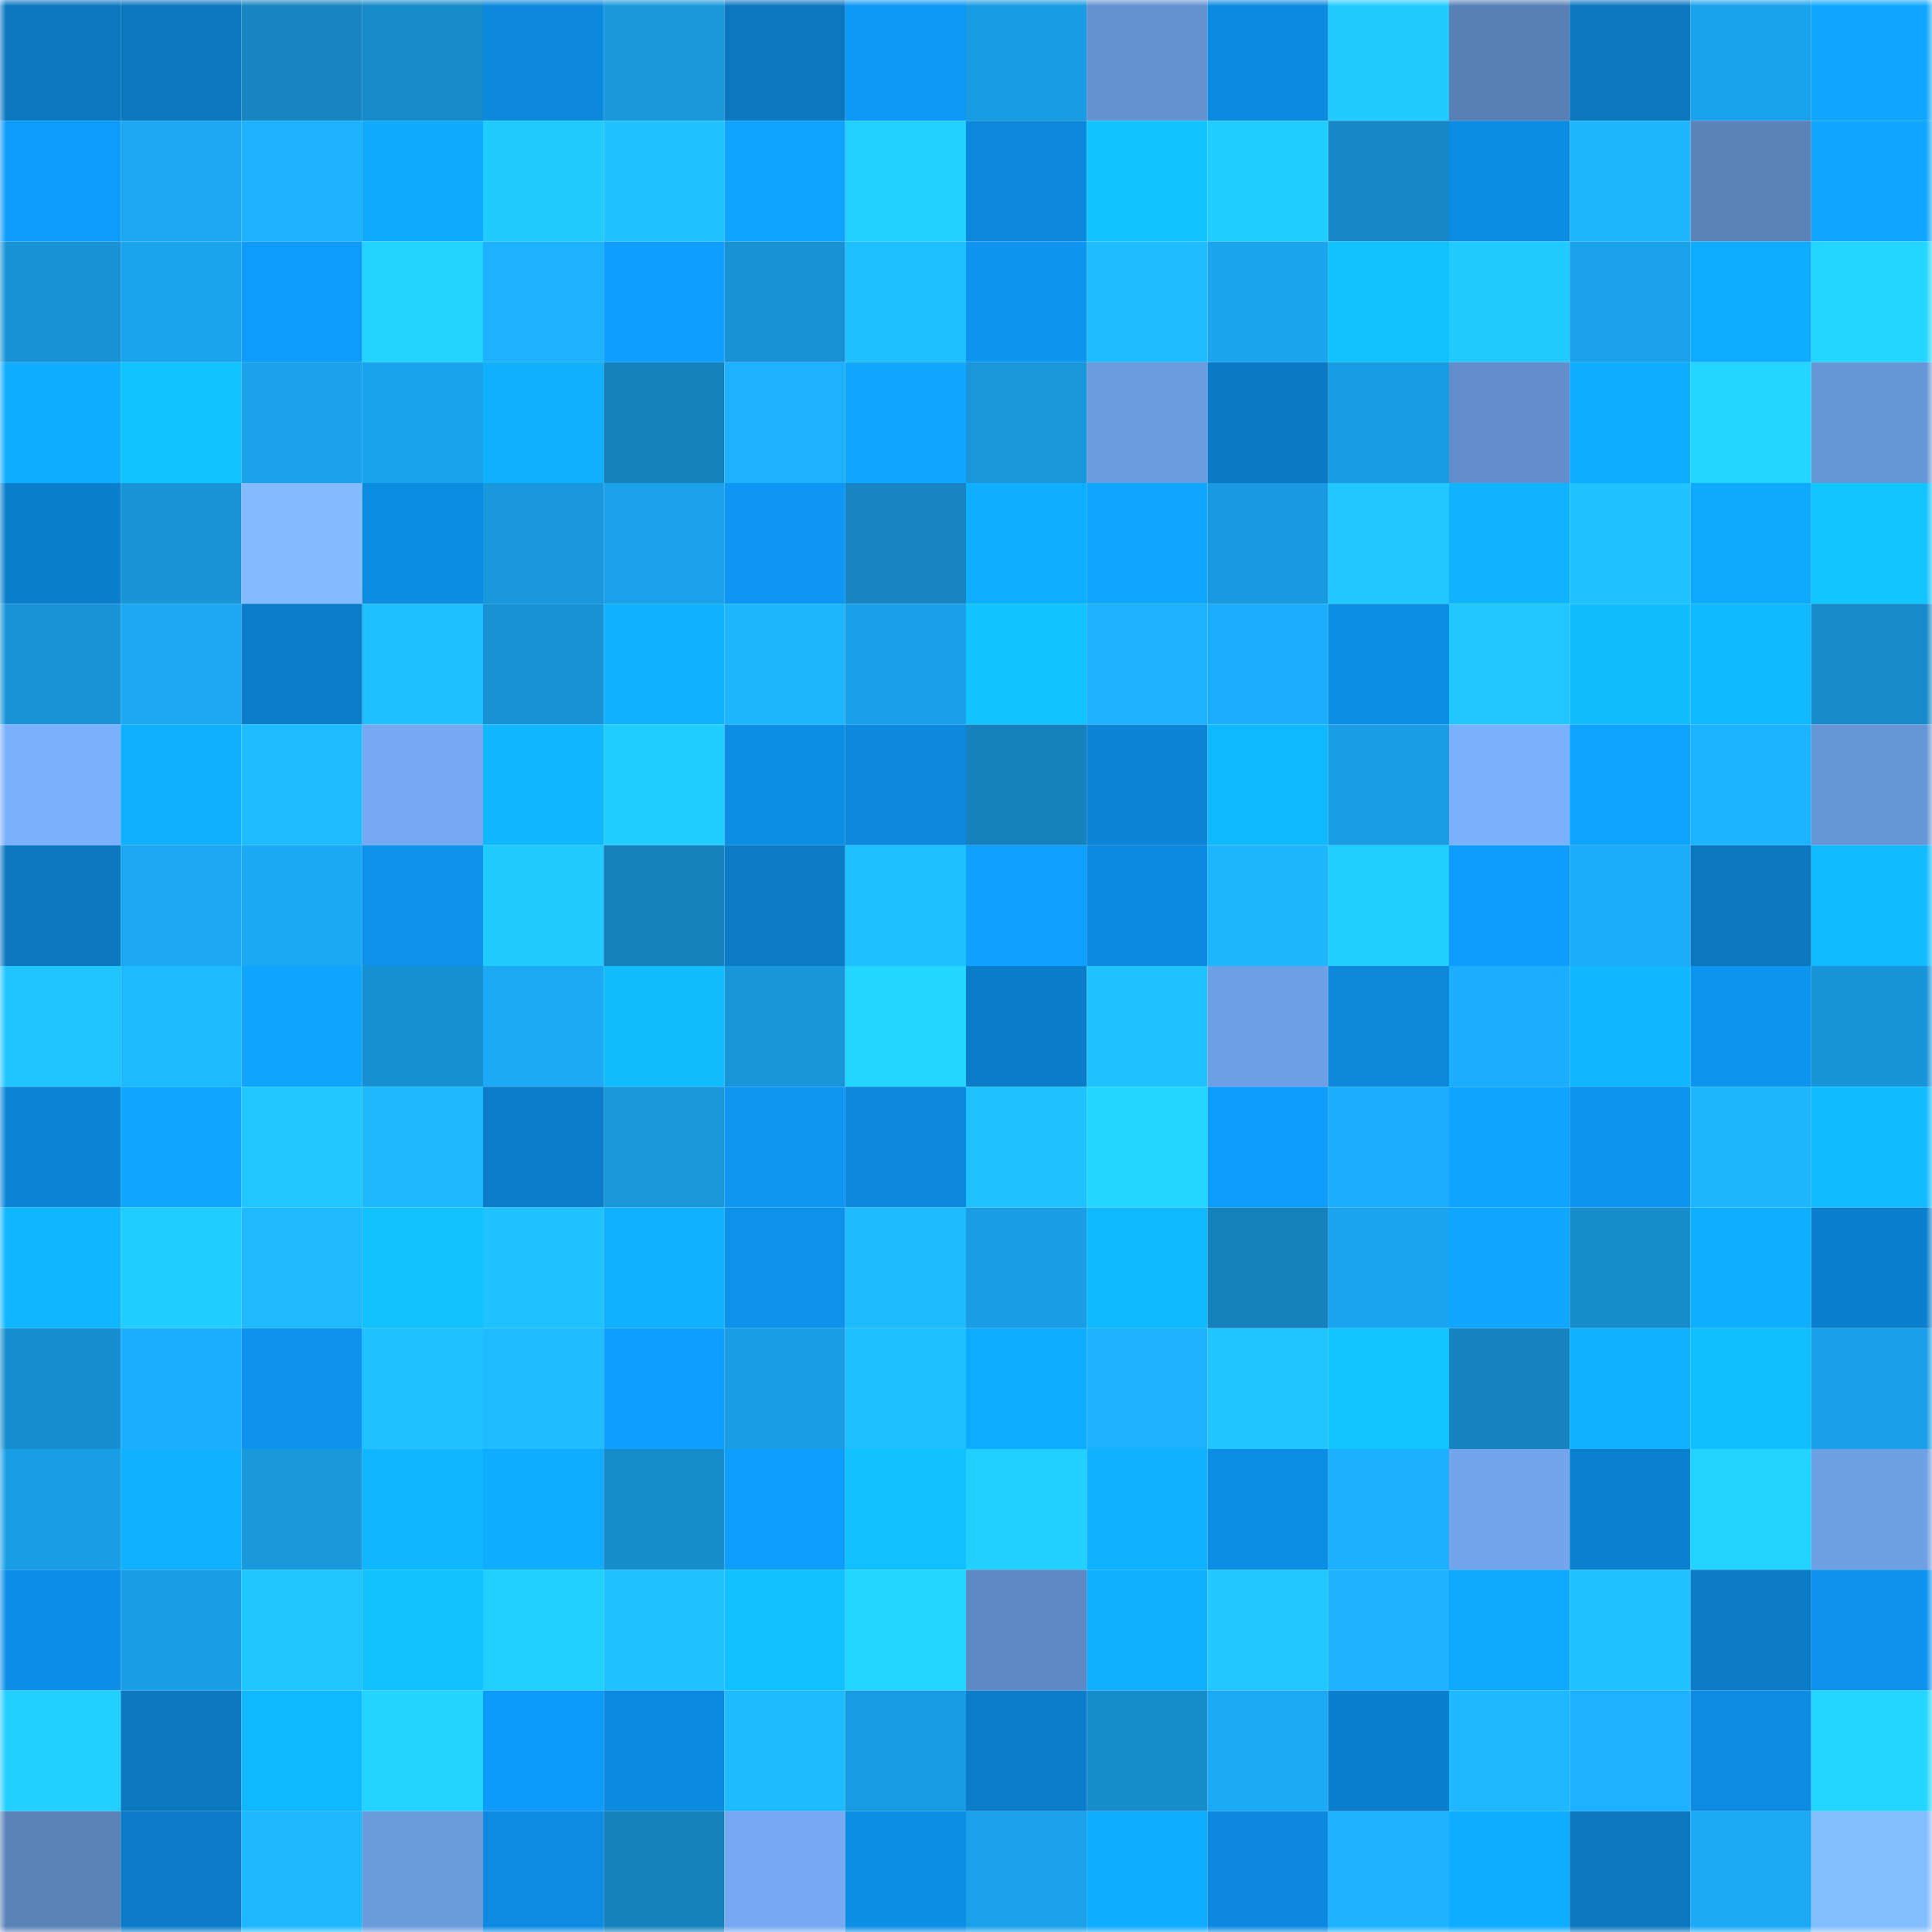 <svg viewBox="0 0 160 160" fill="none" role="img" xmlns="http://www.w3.org/2000/svg" width="240" height="240" name="ens%2Cmigrarhthm.eth"><mask id="428147734" mask-type="alpha" maskUnits="userSpaceOnUse" x="0" y="0" width="160" height="160"><rect width="160" height="160" fill="#FFFFFF"></rect></mask><g mask="url(#428147734)"><rect x="0" y="0" width="10" height="10" fill="#0b77bf"></rect><rect x="10" y="0" width="10" height="10" fill="#0b77bf"></rect><rect x="20" y="0" width="10" height="10" fill="#1685c2"></rect><rect x="30" y="0" width="10" height="10" fill="#178ac9"></rect><rect x="40" y="0" width="10" height="10" fill="#0c89dd"></rect><rect x="50" y="0" width="10" height="10" fill="#1997db"></rect><rect x="60" y="0" width="10" height="10" fill="#0b77bf"></rect><rect x="70" y="0" width="10" height="10" fill="#0d98f5"></rect><rect x="80" y="0" width="10" height="10" fill="#199be1"></rect><rect x="90" y="0" width="10" height="10" fill="#6592d1"></rect><rect x="100" y="0" width="10" height="10" fill="#0c8adf"></rect><rect x="110" y="0" width="10" height="10" fill="#21cbff"></rect><rect x="120" y="0" width="10" height="10" fill="#5880b7"></rect><rect x="130" y="0" width="10" height="10" fill="#0b77bf"></rect><rect x="140" y="0" width="10" height="10" fill="#1aa3ed"></rect><rect x="150" y="0" width="10" height="10" fill="#0fa7ff"></rect><rect x="0" y="10" width="10" height="10" fill="#0e9cfc"></rect><rect x="10" y="10" width="10" height="10" fill="#1ba7f2"></rect><rect x="20" y="10" width="10" height="10" fill="#1db2ff"></rect><rect x="30" y="10" width="10" height="10" fill="#0fa9ff"></rect><rect x="40" y="10" width="10" height="10" fill="#21caff"></rect><rect x="50" y="10" width="10" height="10" fill="#20c2ff"></rect><rect x="60" y="10" width="10" height="10" fill="#0fa4ff"></rect><rect x="70" y="10" width="10" height="10" fill="#22d1ff"></rect><rect x="80" y="10" width="10" height="10" fill="#0c89dd"></rect><rect x="90" y="10" width="10" height="10" fill="#11c3ff"></rect><rect x="100" y="10" width="10" height="10" fill="#21cdff"></rect><rect x="110" y="10" width="10" height="10" fill="#1688c5"></rect><rect x="120" y="10" width="10" height="10" fill="#0c8ce1"></rect><rect x="130" y="10" width="10" height="10" fill="#1eb7ff"></rect><rect x="140" y="10" width="10" height="10" fill="#5a83ba"></rect><rect x="150" y="10" width="10" height="10" fill="#0fa7ff"></rect><rect x="0" y="20" width="10" height="10" fill="#1892d5"></rect><rect x="10" y="20" width="10" height="10" fill="#1ba4ee"></rect><rect x="20" y="20" width="10" height="10" fill="#0e9bfa"></rect><rect x="30" y="20" width="10" height="10" fill="#22d3ff"></rect><rect x="40" y="20" width="10" height="10" fill="#1db2ff"></rect><rect x="50" y="20" width="10" height="10" fill="#0e9eff"></rect><rect x="60" y="20" width="10" height="10" fill="#1892d4"></rect><rect x="70" y="20" width="10" height="10" fill="#1fc0ff"></rect><rect x="80" y="20" width="10" height="10" fill="#0d95f0"></rect><rect x="90" y="20" width="10" height="10" fill="#1fbcff"></rect><rect x="100" y="20" width="10" height="10" fill="#1ba5ef"></rect><rect x="110" y="20" width="10" height="10" fill="#11c2ff"></rect><rect x="120" y="20" width="10" height="10" fill="#21cbff"></rect><rect x="130" y="20" width="10" height="10" fill="#1aa1eb"></rect><rect x="140" y="20" width="10" height="10" fill="#0facff"></rect><rect x="150" y="20" width="10" height="10" fill="#23d6ff"></rect><rect x="0" y="30" width="10" height="10" fill="#0facff"></rect><rect x="10" y="30" width="10" height="10" fill="#11c3ff"></rect><rect x="20" y="30" width="10" height="10" fill="#1aa2ec"></rect><rect x="30" y="30" width="10" height="10" fill="#1aa3ed"></rect><rect x="40" y="30" width="10" height="10" fill="#10b0ff"></rect><rect x="50" y="30" width="10" height="10" fill="#1581bc"></rect><rect x="60" y="30" width="10" height="10" fill="#1db1ff"></rect><rect x="70" y="30" width="10" height="10" fill="#0fa7ff"></rect><rect x="80" y="30" width="10" height="10" fill="#1997db"></rect><rect x="90" y="30" width="10" height="10" fill="#6c9cdf"></rect><rect x="100" y="30" width="10" height="10" fill="#0b7ac5"></rect><rect x="110" y="30" width="10" height="10" fill="#199be1"></rect><rect x="120" y="30" width="10" height="10" fill="#628fcc"></rect><rect x="130" y="30" width="10" height="10" fill="#0fadff"></rect><rect x="140" y="30" width="10" height="10" fill="#23d5ff"></rect><rect x="150" y="30" width="10" height="10" fill="#6796d6"></rect><rect x="0" y="40" width="10" height="10" fill="#0b7fcc"></rect><rect x="10" y="40" width="10" height="10" fill="#1894d7"></rect><rect x="20" y="40" width="10" height="10" fill="#82bcff"></rect><rect x="30" y="40" width="10" height="10" fill="#0c8ce1"></rect><rect x="40" y="40" width="10" height="10" fill="#1998dd"></rect><rect x="50" y="40" width="10" height="10" fill="#1aa1eb"></rect><rect x="60" y="40" width="10" height="10" fill="#0d96f3"></rect><rect x="70" y="40" width="10" height="10" fill="#1685c1"></rect><rect x="80" y="40" width="10" height="10" fill="#0faeff"></rect><rect x="90" y="40" width="10" height="10" fill="#0fa6ff"></rect><rect x="100" y="40" width="10" height="10" fill="#199ae0"></rect><rect x="110" y="40" width="10" height="10" fill="#21c8ff"></rect><rect x="120" y="40" width="10" height="10" fill="#10b3ff"></rect><rect x="130" y="40" width="10" height="10" fill="#20c2ff"></rect><rect x="140" y="40" width="10" height="10" fill="#0faaff"></rect><rect x="150" y="40" width="10" height="10" fill="#11c5ff"></rect><rect x="0" y="50" width="10" height="10" fill="#1894d7"></rect><rect x="10" y="50" width="10" height="10" fill="#1ba7f2"></rect><rect x="20" y="50" width="10" height="10" fill="#0b7dc9"></rect><rect x="30" y="50" width="10" height="10" fill="#1fbeff"></rect><rect x="40" y="50" width="10" height="10" fill="#1892d4"></rect><rect x="50" y="50" width="10" height="10" fill="#10b2ff"></rect><rect x="60" y="50" width="10" height="10" fill="#1eb6ff"></rect><rect x="70" y="50" width="10" height="10" fill="#1aa0e9"></rect><rect x="80" y="50" width="10" height="10" fill="#11c4ff"></rect><rect x="90" y="50" width="10" height="10" fill="#1db2ff"></rect><rect x="100" y="50" width="10" height="10" fill="#1caefd"></rect><rect x="110" y="50" width="10" height="10" fill="#0d8ee5"></rect><rect x="120" y="50" width="10" height="10" fill="#20c7ff"></rect><rect x="130" y="50" width="10" height="10" fill="#11bcff"></rect><rect x="140" y="50" width="10" height="10" fill="#10b9ff"></rect><rect x="150" y="50" width="10" height="10" fill="#178ac9"></rect><rect x="0" y="60" width="10" height="10" fill="#7ab0fc"></rect><rect x="10" y="60" width="10" height="10" fill="#10b0ff"></rect><rect x="20" y="60" width="10" height="10" fill="#1fbdff"></rect><rect x="30" y="60" width="10" height="10" fill="#75aaf3"></rect><rect x="40" y="60" width="10" height="10" fill="#10b7ff"></rect><rect x="50" y="60" width="10" height="10" fill="#21cdff"></rect><rect x="60" y="60" width="10" height="10" fill="#0d8ee5"></rect><rect x="70" y="60" width="10" height="10" fill="#0c89dd"></rect><rect x="80" y="60" width="10" height="10" fill="#1582bd"></rect><rect x="90" y="60" width="10" height="10" fill="#0c85d7"></rect><rect x="100" y="60" width="10" height="10" fill="#10b8ff"></rect><rect x="110" y="60" width="10" height="10" fill="#1a9de5"></rect><rect x="120" y="60" width="10" height="10" fill="#7ab1fd"></rect><rect x="130" y="60" width="10" height="10" fill="#0ea3ff"></rect><rect x="140" y="60" width="10" height="10" fill="#1db4ff"></rect><rect x="150" y="60" width="10" height="10" fill="#6796d6"></rect><rect x="0" y="70" width="10" height="10" fill="#0b77bf"></rect><rect x="10" y="70" width="10" height="10" fill="#1ba7f2"></rect><rect x="20" y="70" width="10" height="10" fill="#1ba8f5"></rect><rect x="30" y="70" width="10" height="10" fill="#0d91e9"></rect><rect x="40" y="70" width="10" height="10" fill="#21caff"></rect><rect x="50" y="70" width="10" height="10" fill="#1581bc"></rect><rect x="60" y="70" width="10" height="10" fill="#0b7bc6"></rect><rect x="70" y="70" width="10" height="10" fill="#1fc0ff"></rect><rect x="80" y="70" width="10" height="10" fill="#0ea1ff"></rect><rect x="90" y="70" width="10" height="10" fill="#0c8adf"></rect><rect x="100" y="70" width="10" height="10" fill="#1eb7ff"></rect><rect x="110" y="70" width="10" height="10" fill="#22ceff"></rect><rect x="120" y="70" width="10" height="10" fill="#0e9dfd"></rect><rect x="130" y="70" width="10" height="10" fill="#1cacfa"></rect><rect x="140" y="70" width="10" height="10" fill="#0b77bf"></rect><rect x="150" y="70" width="10" height="10" fill="#11bbff"></rect><rect x="0" y="80" width="10" height="10" fill="#20c4ff"></rect><rect x="10" y="80" width="10" height="10" fill="#1ebaff"></rect><rect x="20" y="80" width="10" height="10" fill="#0fa5ff"></rect><rect x="30" y="80" width="10" height="10" fill="#1790d1"></rect><rect x="40" y="80" width="10" height="10" fill="#1caaf7"></rect><rect x="50" y="80" width="10" height="10" fill="#11bcff"></rect><rect x="60" y="80" width="10" height="10" fill="#1896da"></rect><rect x="70" y="80" width="10" height="10" fill="#23d6ff"></rect><rect x="80" y="80" width="10" height="10" fill="#0b7cc9"></rect><rect x="90" y="80" width="10" height="10" fill="#20c2ff"></rect><rect x="100" y="80" width="10" height="10" fill="#6ea0e5"></rect><rect x="110" y="80" width="10" height="10" fill="#0c87d9"></rect><rect x="120" y="80" width="10" height="10" fill="#1caefd"></rect><rect x="130" y="80" width="10" height="10" fill="#10b7ff"></rect><rect x="140" y="80" width="10" height="10" fill="#0d94ee"></rect><rect x="150" y="80" width="10" height="10" fill="#1895d9"></rect><rect x="0" y="90" width="10" height="10" fill="#0c85d7"></rect><rect x="10" y="90" width="10" height="10" fill="#0fa6ff"></rect><rect x="20" y="90" width="10" height="10" fill="#20c7ff"></rect><rect x="30" y="90" width="10" height="10" fill="#1eb8ff"></rect><rect x="40" y="90" width="10" height="10" fill="#0b7dc9"></rect><rect x="50" y="90" width="10" height="10" fill="#1997db"></rect><rect x="60" y="90" width="10" height="10" fill="#0d96f2"></rect><rect x="70" y="90" width="10" height="10" fill="#0c89dd"></rect><rect x="80" y="90" width="10" height="10" fill="#1fc1ff"></rect><rect x="90" y="90" width="10" height="10" fill="#23d5ff"></rect><rect x="100" y="90" width="10" height="10" fill="#0e9cfc"></rect><rect x="110" y="90" width="10" height="10" fill="#1caefc"></rect><rect x="120" y="90" width="10" height="10" fill="#0fa5ff"></rect><rect x="130" y="90" width="10" height="10" fill="#0d94ef"></rect><rect x="140" y="90" width="10" height="10" fill="#1eb7ff"></rect><rect x="150" y="90" width="10" height="10" fill="#11bbff"></rect><rect x="0" y="100" width="10" height="10" fill="#10b7ff"></rect><rect x="10" y="100" width="10" height="10" fill="#21cdff"></rect><rect x="20" y="100" width="10" height="10" fill="#1eb9ff"></rect><rect x="30" y="100" width="10" height="10" fill="#11c2ff"></rect><rect x="40" y="100" width="10" height="10" fill="#20c3ff"></rect><rect x="50" y="100" width="10" height="10" fill="#10b2ff"></rect><rect x="60" y="100" width="10" height="10" fill="#0d91e9"></rect><rect x="70" y="100" width="10" height="10" fill="#1ebbff"></rect><rect x="80" y="100" width="10" height="10" fill="#1a9de5"></rect><rect x="90" y="100" width="10" height="10" fill="#10b9ff"></rect><rect x="100" y="100" width="10" height="10" fill="#1581bc"></rect><rect x="110" y="100" width="10" height="10" fill="#1ba5f0"></rect><rect x="120" y="100" width="10" height="10" fill="#0fa7ff"></rect><rect x="130" y="100" width="10" height="10" fill="#178ccb"></rect><rect x="140" y="100" width="10" height="10" fill="#0faeff"></rect><rect x="150" y="100" width="10" height="10" fill="#0b7fcd"></rect><rect x="0" y="110" width="10" height="10" fill="#178ecf"></rect><rect x="10" y="110" width="10" height="10" fill="#1caffe"></rect><rect x="20" y="110" width="10" height="10" fill="#0d93ed"></rect><rect x="30" y="110" width="10" height="10" fill="#20c3ff"></rect><rect x="40" y="110" width="10" height="10" fill="#1fbcff"></rect><rect x="50" y="110" width="10" height="10" fill="#0e9eff"></rect><rect x="60" y="110" width="10" height="10" fill="#1a9de4"></rect><rect x="70" y="110" width="10" height="10" fill="#1fc0ff"></rect><rect x="80" y="110" width="10" height="10" fill="#0fabff"></rect><rect x="90" y="110" width="10" height="10" fill="#1db2ff"></rect><rect x="100" y="110" width="10" height="10" fill="#20c4ff"></rect><rect x="110" y="110" width="10" height="10" fill="#11c5ff"></rect><rect x="120" y="110" width="10" height="10" fill="#1584c0"></rect><rect x="130" y="110" width="10" height="10" fill="#10b2ff"></rect><rect x="140" y="110" width="10" height="10" fill="#11bfff"></rect><rect x="150" y="110" width="10" height="10" fill="#1aa0e9"></rect><rect x="0" y="120" width="10" height="10" fill="#1a9fe7"></rect><rect x="10" y="120" width="10" height="10" fill="#10b2ff"></rect><rect x="20" y="120" width="10" height="10" fill="#1998dc"></rect><rect x="30" y="120" width="10" height="10" fill="#10b6ff"></rect><rect x="40" y="120" width="10" height="10" fill="#0facff"></rect><rect x="50" y="120" width="10" height="10" fill="#178ccb"></rect><rect x="60" y="120" width="10" height="10" fill="#0e9efe"></rect><rect x="70" y="120" width="10" height="10" fill="#11c0ff"></rect><rect x="80" y="120" width="10" height="10" fill="#22d0ff"></rect><rect x="90" y="120" width="10" height="10" fill="#10b2ff"></rect><rect x="100" y="120" width="10" height="10" fill="#0d8ee5"></rect><rect x="110" y="120" width="10" height="10" fill="#1db0ff"></rect><rect x="120" y="120" width="10" height="10" fill="#72a5eb"></rect><rect x="130" y="120" width="10" height="10" fill="#0b80cf"></rect><rect x="140" y="120" width="10" height="10" fill="#22d2ff"></rect><rect x="150" y="120" width="10" height="10" fill="#6ea0e4"></rect><rect x="0" y="130" width="10" height="10" fill="#0d8fe7"></rect><rect x="10" y="130" width="10" height="10" fill="#1a9fe7"></rect><rect x="20" y="130" width="10" height="10" fill="#20c6ff"></rect><rect x="30" y="130" width="10" height="10" fill="#11c2ff"></rect><rect x="40" y="130" width="10" height="10" fill="#22d0ff"></rect><rect x="50" y="130" width="10" height="10" fill="#20c2ff"></rect><rect x="60" y="130" width="10" height="10" fill="#11c0ff"></rect><rect x="70" y="130" width="10" height="10" fill="#23d6ff"></rect><rect x="80" y="130" width="10" height="10" fill="#5f89c4"></rect><rect x="90" y="130" width="10" height="10" fill="#10b0ff"></rect><rect x="100" y="130" width="10" height="10" fill="#21c8ff"></rect><rect x="110" y="130" width="10" height="10" fill="#1db3ff"></rect><rect x="120" y="130" width="10" height="10" fill="#0fa9ff"></rect><rect x="130" y="130" width="10" height="10" fill="#20c2ff"></rect><rect x="140" y="130" width="10" height="10" fill="#0b7bc6"></rect><rect x="150" y="130" width="10" height="10" fill="#0d93ed"></rect><rect x="0" y="140" width="10" height="10" fill="#22cfff"></rect><rect x="10" y="140" width="10" height="10" fill="#0b77bf"></rect><rect x="20" y="140" width="10" height="10" fill="#10b9ff"></rect><rect x="30" y="140" width="10" height="10" fill="#22d3ff"></rect><rect x="40" y="140" width="10" height="10" fill="#0e9af8"></rect><rect x="50" y="140" width="10" height="10" fill="#0c8adf"></rect><rect x="60" y="140" width="10" height="10" fill="#1ebbff"></rect><rect x="70" y="140" width="10" height="10" fill="#199be1"></rect><rect x="80" y="140" width="10" height="10" fill="#0b7dca"></rect><rect x="90" y="140" width="10" height="10" fill="#178ccb"></rect><rect x="100" y="140" width="10" height="10" fill="#1ca9f6"></rect><rect x="110" y="140" width="10" height="10" fill="#0b7fcd"></rect><rect x="120" y="140" width="10" height="10" fill="#1eb8ff"></rect><rect x="130" y="140" width="10" height="10" fill="#1db2ff"></rect><rect x="140" y="140" width="10" height="10" fill="#0c8be1"></rect><rect x="150" y="140" width="10" height="10" fill="#23d6ff"></rect><rect x="0" y="150" width="10" height="10" fill="#5982b9"></rect><rect x="10" y="150" width="10" height="10" fill="#0b7bc7"></rect><rect x="20" y="150" width="10" height="10" fill="#1eb8ff"></rect><rect x="30" y="150" width="10" height="10" fill="#6b9bdd"></rect><rect x="40" y="150" width="10" height="10" fill="#0c8be1"></rect><rect x="50" y="150" width="10" height="10" fill="#1581bc"></rect><rect x="60" y="150" width="10" height="10" fill="#75aaf3"></rect><rect x="70" y="150" width="10" height="10" fill="#0d8ee5"></rect><rect x="80" y="150" width="10" height="10" fill="#1aa1ea"></rect><rect x="90" y="150" width="10" height="10" fill="#0fabff"></rect><rect x="100" y="150" width="10" height="10" fill="#0c89de"></rect><rect x="110" y="150" width="10" height="10" fill="#1db3ff"></rect><rect x="120" y="150" width="10" height="10" fill="#0fadff"></rect><rect x="130" y="150" width="10" height="10" fill="#0b77bf"></rect><rect x="140" y="150" width="10" height="10" fill="#1ca9f6"></rect><rect x="150" y="150" width="10" height="10" fill="#83beff"></rect></g></svg>
